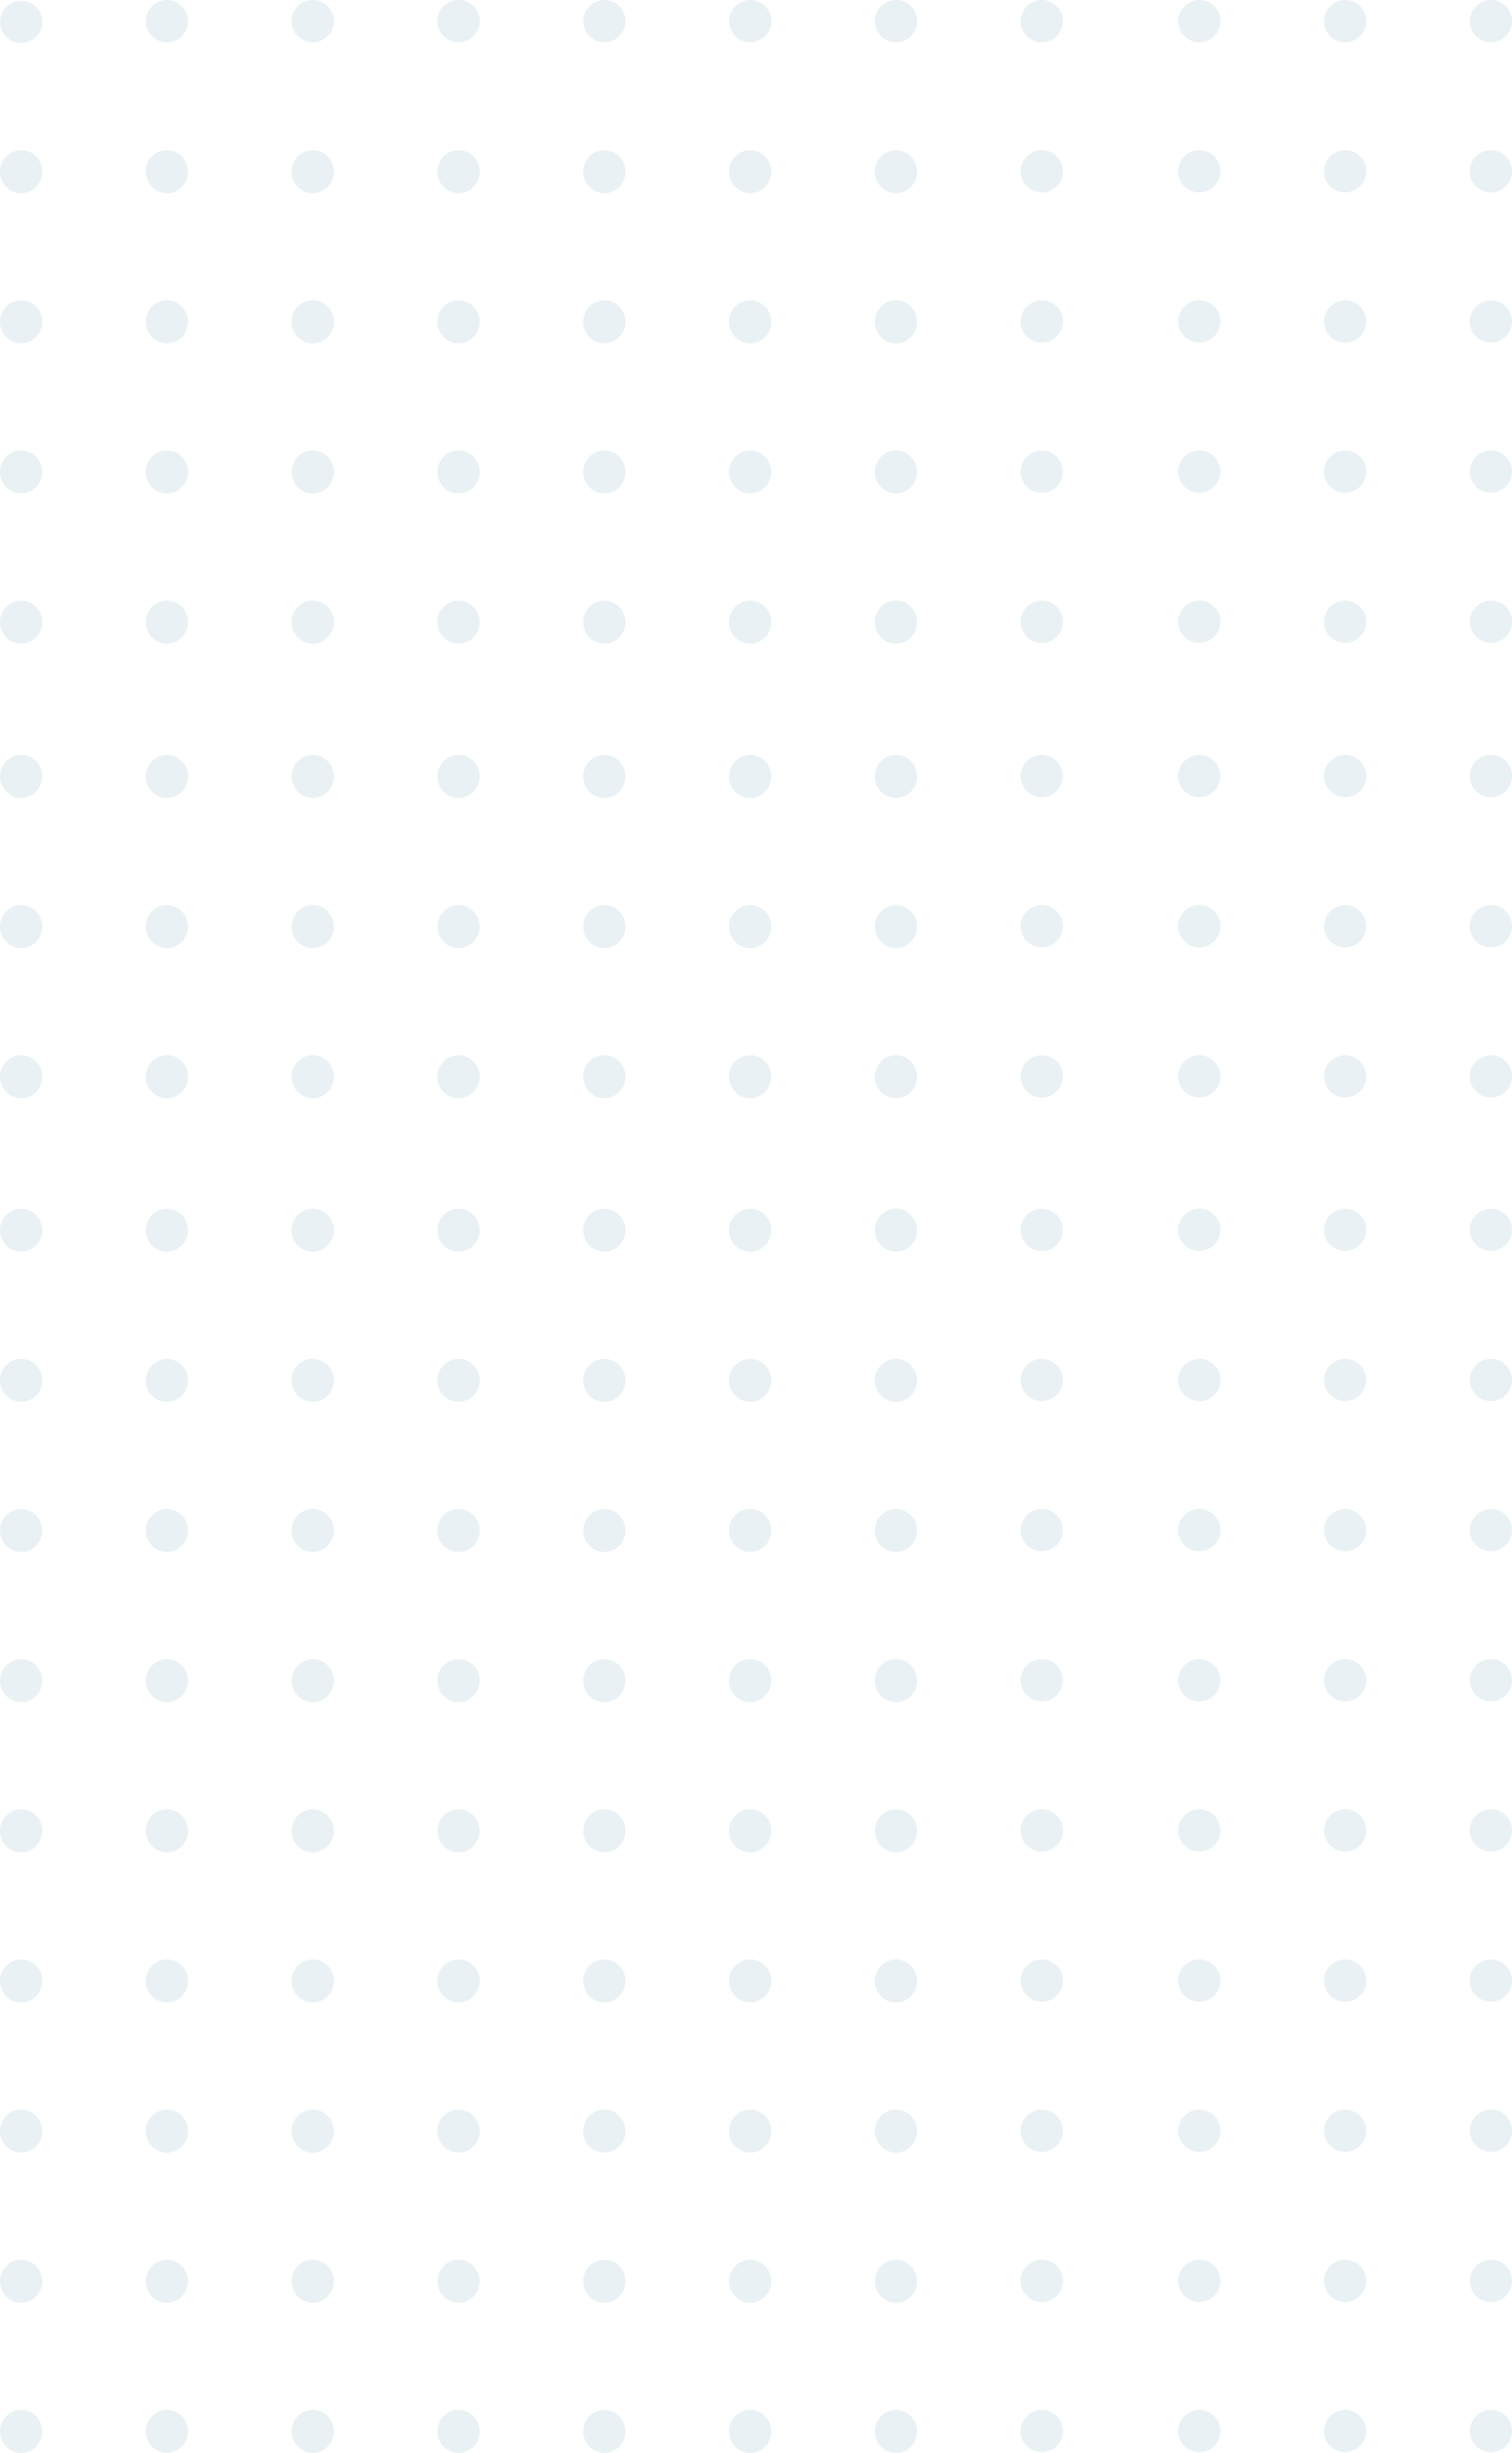 <svg width="656" height="1064" viewBox="0 0 656 1064" fill="none" xmlns="http://www.w3.org/2000/svg">
<g opacity="0.1" clip-path="url(#clip0_25_26164)">
<path d="M18.342 1054.67C18.342 1049.51 14.236 1045.33 9.171 1045.33C4.106 1045.33 0 1049.51 0 1054.67C0 1059.82 4.106 1064 9.171 1064C14.236 1064 18.342 1059.82 18.342 1054.67Z" fill="#1D6C8A"/>
<path d="M18.342 989.54C18.342 984.385 14.236 980.205 9.171 980.205C4.106 980.205 0 984.385 0 989.54C0 994.696 4.106 998.875 9.171 998.875C14.236 998.875 18.342 994.696 18.342 989.54Z" fill="#1D6C8A"/>
<path d="M18.342 924.401C18.342 919.246 14.236 915.067 9.171 915.067C4.106 915.067 0 919.246 0 924.401C0 929.557 4.106 933.736 9.171 933.736C14.236 933.736 18.342 929.557 18.342 924.401Z" fill="#1D6C8A"/>
<path d="M18.342 859.276C18.342 854.121 14.236 849.942 9.171 849.942C4.106 849.942 0 854.121 0 859.276C0 864.432 4.106 868.611 9.171 868.611C14.236 868.611 18.342 864.432 18.342 859.276Z" fill="#1D6C8A"/>
<path d="M18.342 794.151C18.342 788.996 14.236 784.817 9.171 784.817C4.106 784.817 0 788.996 0 794.151C0 799.307 4.106 803.486 9.171 803.486C14.236 803.486 18.342 799.307 18.342 794.151Z" fill="#1D6C8A"/>
<path d="M18.342 729.013C18.342 723.857 14.236 719.678 9.171 719.678C4.106 719.678 0 723.857 0 729.013C0 734.168 4.106 738.348 9.171 738.348C14.236 738.348 18.342 734.168 18.342 729.013Z" fill="#1D6C8A"/>
<path d="M18.342 663.888C18.342 658.732 14.236 654.553 9.171 654.553C4.106 654.553 0 658.732 0 663.888C0 669.043 4.106 673.223 9.171 673.223C14.236 673.223 18.342 669.043 18.342 663.888Z" fill="#1D6C8A"/>
<path d="M18.342 598.764C18.342 593.608 14.236 589.429 9.171 589.429C4.106 589.429 0 593.608 0 598.764C0 603.919 4.106 608.099 9.171 608.099C14.236 608.099 18.342 603.919 18.342 598.764Z" fill="#1D6C8A"/>
<path d="M18.342 533.624C18.342 528.469 14.236 524.289 9.171 524.289C4.106 524.289 0 528.469 0 533.624C0 538.78 4.106 542.959 9.171 542.959C14.236 542.959 18.342 538.78 18.342 533.624Z" fill="#1D6C8A"/>
<path d="M81.589 1054.67C81.589 1049.51 77.483 1045.33 72.418 1045.33C67.353 1045.33 63.247 1049.51 63.247 1054.67C63.247 1059.82 67.353 1064 72.418 1064C77.483 1064 81.589 1059.82 81.589 1054.67Z" fill="#1D6C8A"/>
<path d="M81.589 989.54C81.589 984.385 77.483 980.205 72.418 980.205C67.353 980.205 63.247 984.385 63.247 989.54C63.247 994.696 67.353 998.875 72.418 998.875C77.483 998.875 81.589 994.696 81.589 989.54Z" fill="#1D6C8A"/>
<path d="M81.589 924.401C81.589 919.246 77.483 915.067 72.418 915.067C67.353 915.067 63.247 919.246 63.247 924.401C63.247 929.557 67.353 933.736 72.418 933.736C77.483 933.736 81.589 929.557 81.589 924.401Z" fill="#1D6C8A"/>
<path d="M81.589 859.276C81.589 854.121 77.483 849.942 72.418 849.942C67.353 849.942 63.247 854.121 63.247 859.276C63.247 864.432 67.353 868.611 72.418 868.611C77.483 868.611 81.589 864.432 81.589 859.276Z" fill="#1D6C8A"/>
<path d="M81.589 794.151C81.589 788.996 77.483 784.817 72.418 784.817C67.353 784.817 63.247 788.996 63.247 794.151C63.247 799.307 67.353 803.486 72.418 803.486C77.483 803.486 81.589 799.307 81.589 794.151Z" fill="#1D6C8A"/>
<path d="M81.589 729.013C81.589 723.857 77.483 719.678 72.418 719.678C67.353 719.678 63.247 723.857 63.247 729.013C63.247 734.168 67.353 738.348 72.418 738.348C77.483 738.348 81.589 734.168 81.589 729.013Z" fill="#1D6C8A"/>
<path d="M81.589 663.888C81.589 658.732 77.483 654.553 72.418 654.553C67.353 654.553 63.247 658.732 63.247 663.888C63.247 669.043 67.353 673.223 72.418 673.223C77.483 673.223 81.589 669.043 81.589 663.888Z" fill="#1D6C8A"/>
<path d="M81.589 598.764C81.589 593.608 77.483 589.429 72.418 589.429C67.353 589.429 63.247 593.608 63.247 598.764C63.247 603.919 67.353 608.099 72.418 608.099C77.483 608.099 81.589 603.919 81.589 598.764Z" fill="#1D6C8A"/>
<path d="M81.589 533.624C81.589 528.469 77.483 524.289 72.418 524.289C67.353 524.289 63.247 528.469 63.247 533.624C63.247 538.78 67.353 542.959 72.418 542.959C77.483 542.959 81.589 538.78 81.589 533.624Z" fill="#1D6C8A"/>
<path d="M144.85 1054.67C144.85 1049.51 140.744 1045.33 135.679 1045.33C130.614 1045.33 126.508 1049.51 126.508 1054.67C126.508 1059.82 130.614 1064 135.679 1064C140.744 1064 144.85 1059.82 144.85 1054.67Z" fill="#1D6C8A"/>
<path d="M144.85 989.54C144.85 984.385 140.744 980.205 135.679 980.205C130.614 980.205 126.508 984.385 126.508 989.54C126.508 994.696 130.614 998.875 135.679 998.875C140.744 998.875 144.85 994.696 144.85 989.54Z" fill="#1D6C8A"/>
<path d="M144.85 924.401C144.85 919.246 140.744 915.067 135.679 915.067C130.614 915.067 126.508 919.246 126.508 924.401C126.508 929.557 130.614 933.736 135.679 933.736C140.744 933.736 144.85 929.557 144.85 924.401Z" fill="#1D6C8A"/>
<path d="M144.85 859.276C144.85 854.121 140.744 849.942 135.679 849.942C130.614 849.942 126.508 854.121 126.508 859.276C126.508 864.432 130.614 868.611 135.679 868.611C140.744 868.611 144.85 864.432 144.85 859.276Z" fill="#1D6C8A"/>
<path d="M144.85 794.151C144.85 788.996 140.744 784.817 135.679 784.817C130.614 784.817 126.508 788.996 126.508 794.151C126.508 799.307 130.614 803.486 135.679 803.486C140.744 803.486 144.85 799.307 144.85 794.151Z" fill="#1D6C8A"/>
<path d="M144.85 729.013C144.85 723.857 140.744 719.678 135.679 719.678C130.614 719.678 126.508 723.857 126.508 729.013C126.508 734.168 130.614 738.348 135.679 738.348C140.744 738.348 144.85 734.168 144.85 729.013Z" fill="#1D6C8A"/>
<path d="M144.85 663.888C144.85 658.732 140.744 654.553 135.679 654.553C130.614 654.553 126.508 658.732 126.508 663.888C126.508 669.043 130.614 673.223 135.679 673.223C140.744 673.223 144.85 669.043 144.85 663.888Z" fill="#1D6C8A"/>
<path d="M144.85 598.764C144.85 593.608 140.744 589.429 135.679 589.429C130.614 589.429 126.508 593.608 126.508 598.764C126.508 603.919 130.614 608.099 135.679 608.099C140.744 608.099 144.85 603.919 144.85 598.764Z" fill="#1D6C8A"/>
<path d="M144.85 533.624C144.85 528.469 140.744 524.289 135.679 524.289C130.614 524.289 126.508 528.469 126.508 533.624C126.508 538.78 130.614 542.959 135.679 542.959C140.744 542.959 144.85 538.78 144.85 533.624Z" fill="#1D6C8A"/>
<path d="M208.111 1054.67C208.111 1049.51 204.005 1045.33 198.94 1045.33C193.875 1045.33 189.769 1049.51 189.769 1054.67C189.769 1059.82 193.875 1064 198.94 1064C204.005 1064 208.111 1059.82 208.111 1054.67Z" fill="#1D6C8A"/>
<path d="M208.111 989.54C208.111 984.385 204.005 980.205 198.94 980.205C193.875 980.205 189.769 984.385 189.769 989.54C189.769 994.696 193.875 998.875 198.94 998.875C204.005 998.875 208.111 994.696 208.111 989.54Z" fill="#1D6C8A"/>
<path d="M208.111 924.401C208.111 919.246 204.005 915.067 198.94 915.067C193.875 915.067 189.769 919.246 189.769 924.401C189.769 929.557 193.875 933.736 198.94 933.736C204.005 933.736 208.111 929.557 208.111 924.401Z" fill="#1D6C8A"/>
<path d="M208.111 859.276C208.111 854.121 204.005 849.942 198.94 849.942C193.875 849.942 189.769 854.121 189.769 859.276C189.769 864.432 193.875 868.611 198.94 868.611C204.005 868.611 208.111 864.432 208.111 859.276Z" fill="#1D6C8A"/>
<path d="M208.111 794.151C208.111 788.996 204.005 784.817 198.94 784.817C193.875 784.817 189.769 788.996 189.769 794.151C189.769 799.307 193.875 803.486 198.94 803.486C204.005 803.486 208.111 799.307 208.111 794.151Z" fill="#1D6C8A"/>
<path d="M208.111 729.013C208.111 723.857 204.005 719.678 198.94 719.678C193.875 719.678 189.769 723.857 189.769 729.013C189.769 734.168 193.875 738.348 198.94 738.348C204.005 738.348 208.111 734.168 208.111 729.013Z" fill="#1D6C8A"/>
<path d="M208.111 663.888C208.111 658.732 204.005 654.553 198.94 654.553C193.875 654.553 189.769 658.732 189.769 663.888C189.769 669.043 193.875 673.223 198.94 673.223C204.005 673.223 208.111 669.043 208.111 663.888Z" fill="#1D6C8A"/>
<path d="M208.111 598.764C208.111 593.608 204.005 589.429 198.94 589.429C193.875 589.429 189.769 593.608 189.769 598.764C189.769 603.919 193.875 608.099 198.94 608.099C204.005 608.099 208.111 603.919 208.111 598.764Z" fill="#1D6C8A"/>
<path d="M208.111 533.624C208.111 528.469 204.005 524.289 198.94 524.289C193.875 524.289 189.769 528.469 189.769 533.624C189.769 538.78 193.875 542.959 198.94 542.959C204.005 542.959 208.111 538.78 208.111 533.624Z" fill="#1D6C8A"/>
<path d="M271.372 1054.67C271.372 1049.51 267.266 1045.33 262.201 1045.33C257.136 1045.33 253.03 1049.51 253.03 1054.67C253.03 1059.82 257.136 1064 262.201 1064C267.266 1064 271.372 1059.82 271.372 1054.67Z" fill="#1D6C8A"/>
<path d="M271.372 989.54C271.372 984.385 267.266 980.205 262.201 980.205C257.136 980.205 253.03 984.385 253.03 989.54C253.03 994.696 257.136 998.875 262.201 998.875C267.266 998.875 271.372 994.696 271.372 989.54Z" fill="#1D6C8A"/>
<path d="M271.372 924.401C271.372 919.246 267.266 915.067 262.201 915.067C257.136 915.067 253.03 919.246 253.03 924.401C253.03 929.557 257.136 933.736 262.201 933.736C267.266 933.736 271.372 929.557 271.372 924.401Z" fill="#1D6C8A"/>
<path d="M271.372 859.276C271.372 854.121 267.266 849.942 262.201 849.942C257.136 849.942 253.03 854.121 253.03 859.276C253.03 864.432 257.136 868.611 262.201 868.611C267.266 868.611 271.372 864.432 271.372 859.276Z" fill="#1D6C8A"/>
<path d="M271.372 794.151C271.372 788.996 267.266 784.817 262.201 784.817C257.136 784.817 253.03 788.996 253.03 794.151C253.03 799.307 257.136 803.486 262.201 803.486C267.266 803.486 271.372 799.307 271.372 794.151Z" fill="#1D6C8A"/>
<path d="M271.372 729.013C271.372 723.857 267.266 719.678 262.201 719.678C257.136 719.678 253.03 723.857 253.03 729.013C253.03 734.168 257.136 738.348 262.201 738.348C267.266 738.348 271.372 734.168 271.372 729.013Z" fill="#1D6C8A"/>
<path d="M271.372 663.888C271.372 658.732 267.266 654.553 262.201 654.553C257.136 654.553 253.03 658.732 253.03 663.888C253.03 669.043 257.136 673.223 262.201 673.223C267.266 673.223 271.372 669.043 271.372 663.888Z" fill="#1D6C8A"/>
<path d="M271.372 598.764C271.372 593.608 267.266 589.429 262.201 589.429C257.136 589.429 253.03 593.608 253.03 598.764C253.03 603.919 257.136 608.099 262.201 608.099C267.266 608.099 271.372 603.919 271.372 598.764Z" fill="#1D6C8A"/>
<path d="M271.372 533.624C271.372 528.469 267.266 524.289 262.201 524.289C257.136 524.289 253.03 528.469 253.03 533.624C253.03 538.78 257.136 542.959 262.201 542.959C267.266 542.959 271.372 538.78 271.372 533.624Z" fill="#1D6C8A"/>
<path d="M334.633 1054.67C334.633 1049.51 330.527 1045.33 325.462 1045.33C320.397 1045.33 316.291 1049.51 316.291 1054.67C316.291 1059.82 320.397 1064 325.462 1064C330.527 1064 334.633 1059.82 334.633 1054.67Z" fill="#1D6C8A"/>
<path d="M334.633 989.54C334.633 984.385 330.527 980.205 325.462 980.205C320.397 980.205 316.291 984.385 316.291 989.54C316.291 994.696 320.397 998.875 325.462 998.875C330.527 998.875 334.633 994.696 334.633 989.54Z" fill="#1D6C8A"/>
<path d="M334.633 924.401C334.633 919.246 330.527 915.067 325.462 915.067C320.397 915.067 316.291 919.246 316.291 924.401C316.291 929.557 320.397 933.736 325.462 933.736C330.527 933.736 334.633 929.557 334.633 924.401Z" fill="#1D6C8A"/>
<path d="M334.633 859.276C334.633 854.121 330.527 849.942 325.462 849.942C320.397 849.942 316.291 854.121 316.291 859.276C316.291 864.432 320.397 868.611 325.462 868.611C330.527 868.611 334.633 864.432 334.633 859.276Z" fill="#1D6C8A"/>
<path d="M334.633 794.151C334.633 788.996 330.527 784.817 325.462 784.817C320.397 784.817 316.291 788.996 316.291 794.151C316.291 799.307 320.397 803.486 325.462 803.486C330.527 803.486 334.633 799.307 334.633 794.151Z" fill="#1D6C8A"/>
<path d="M334.633 729.013C334.633 723.857 330.527 719.678 325.462 719.678C320.397 719.678 316.291 723.857 316.291 729.013C316.291 734.168 320.397 738.348 325.462 738.348C330.527 738.348 334.633 734.168 334.633 729.013Z" fill="#1D6C8A"/>
<path d="M334.633 663.888C334.633 658.732 330.527 654.553 325.462 654.553C320.397 654.553 316.291 658.732 316.291 663.888C316.291 669.043 320.397 673.223 325.462 673.223C330.527 673.223 334.633 669.043 334.633 663.888Z" fill="#1D6C8A"/>
<path d="M334.633 598.764C334.633 593.608 330.527 589.429 325.462 589.429C320.397 589.429 316.291 593.608 316.291 598.764C316.291 603.919 320.397 608.099 325.462 608.099C330.527 608.099 334.633 603.919 334.633 598.764Z" fill="#1D6C8A"/>
<path d="M334.633 533.624C334.633 528.469 330.527 524.289 325.462 524.289C320.397 524.289 316.291 528.469 316.291 533.624C316.291 538.78 320.397 542.959 325.462 542.959C330.527 542.959 334.633 538.78 334.633 533.624Z" fill="#1D6C8A"/>
<path d="M397.894 1054.67C397.894 1049.51 393.788 1045.33 388.723 1045.33C383.658 1045.33 379.552 1049.51 379.552 1054.67C379.552 1059.82 383.658 1064 388.723 1064C393.788 1064 397.894 1059.82 397.894 1054.67Z" fill="#1D6C8A"/>
<path d="M397.894 989.54C397.894 984.385 393.788 980.205 388.723 980.205C383.658 980.205 379.552 984.385 379.552 989.54C379.552 994.696 383.658 998.875 388.723 998.875C393.788 998.875 397.894 994.696 397.894 989.54Z" fill="#1D6C8A"/>
<path d="M397.894 924.401C397.894 919.246 393.788 915.067 388.723 915.067C383.658 915.067 379.552 919.246 379.552 924.401C379.552 929.557 383.658 933.736 388.723 933.736C393.788 933.736 397.894 929.557 397.894 924.401Z" fill="#1D6C8A"/>
<path d="M397.894 859.276C397.894 854.121 393.788 849.942 388.723 849.942C383.658 849.942 379.552 854.121 379.552 859.276C379.552 864.432 383.658 868.611 388.723 868.611C393.788 868.611 397.894 864.432 397.894 859.276Z" fill="#1D6C8A"/>
<path d="M397.894 794.151C397.894 788.996 393.788 784.817 388.723 784.817C383.658 784.817 379.552 788.996 379.552 794.151C379.552 799.307 383.658 803.486 388.723 803.486C393.788 803.486 397.894 799.307 397.894 794.151Z" fill="#1D6C8A"/>
<path d="M397.894 729.013C397.894 723.857 393.788 719.678 388.723 719.678C383.658 719.678 379.552 723.857 379.552 729.013C379.552 734.168 383.658 738.348 388.723 738.348C393.788 738.348 397.894 734.168 397.894 729.013Z" fill="#1D6C8A"/>
<path d="M397.894 663.888C397.894 658.732 393.788 654.553 388.723 654.553C383.658 654.553 379.552 658.732 379.552 663.888C379.552 669.043 383.658 673.223 388.723 673.223C393.788 673.223 397.894 669.043 397.894 663.888Z" fill="#1D6C8A"/>
<path d="M397.894 598.764C397.894 593.608 393.788 589.429 388.723 589.429C383.658 589.429 379.552 593.608 379.552 598.764C379.552 603.919 383.658 608.099 388.723 608.099C393.788 608.099 397.894 603.919 397.894 598.764Z" fill="#1D6C8A"/>
<path d="M397.894 533.624C397.894 528.469 393.788 524.289 388.723 524.289C383.658 524.289 379.552 528.469 379.552 533.624C379.552 538.78 383.658 542.959 388.723 542.959C393.788 542.959 397.894 538.78 397.894 533.624Z" fill="#1D6C8A"/>
<path d="M442.814 1054.66C442.845 1056.47 443.41 1058.23 444.437 1059.72C445.464 1061.2 446.907 1062.36 448.585 1063.02C450.264 1063.69 452.102 1063.85 453.87 1063.48C455.639 1063.11 457.258 1062.22 458.524 1060.93C459.791 1059.64 460.648 1058.01 460.989 1056.24C461.33 1054.46 461.14 1052.62 460.441 1050.96C459.743 1049.29 458.567 1047.87 457.063 1046.87C455.558 1045.86 453.792 1045.33 451.985 1045.33C449.532 1045.35 447.188 1046.35 445.469 1048.1C443.749 1049.85 442.794 1052.21 442.814 1054.66Z" fill="#1D6C8A"/>
<path d="M442.814 989.526C442.846 991.333 443.41 993.091 444.437 994.578C445.464 996.066 446.907 997.216 448.585 997.886C450.264 998.556 452.102 998.715 453.871 998.343C455.639 997.971 457.258 997.085 458.525 995.795C459.791 994.506 460.649 992.872 460.99 991.097C461.331 989.321 461.14 987.485 460.441 985.818C459.743 984.151 458.567 982.728 457.063 981.727C455.558 980.726 453.792 980.191 451.985 980.191C450.77 980.201 449.568 980.45 448.449 980.924C447.33 981.399 446.316 982.089 445.464 982.956C444.612 983.823 443.94 984.85 443.485 985.977C443.03 987.105 442.802 988.31 442.814 989.526Z" fill="#1D6C8A"/>
<path d="M442.814 924.401C442.845 926.208 443.41 927.966 444.437 929.453C445.464 930.941 446.907 932.091 448.585 932.761C450.264 933.431 452.102 933.59 453.87 933.218C455.639 932.846 457.258 931.96 458.524 930.67C459.791 929.381 460.648 927.747 460.989 925.972C461.33 924.196 461.14 922.36 460.441 920.693C459.743 919.026 458.567 917.603 457.063 916.602C455.558 915.601 453.792 915.066 451.985 915.066C449.532 915.089 447.188 916.085 445.469 917.836C443.749 919.586 442.794 921.947 442.814 924.401Z" fill="#1D6C8A"/>
<path d="M442.814 859.277C442.845 861.084 443.41 862.842 444.437 864.329C445.464 865.817 446.907 866.967 448.585 867.637C450.264 868.307 452.102 868.466 453.87 868.094C455.639 867.722 457.258 866.836 458.524 865.546C459.791 864.257 460.648 862.622 460.989 860.847C461.33 859.072 461.14 857.236 460.441 855.569C459.743 853.902 458.567 852.479 457.063 851.478C455.558 850.477 453.792 849.942 451.985 849.942C449.532 849.965 447.188 850.961 445.469 852.712C443.749 854.462 442.794 856.823 442.814 859.277Z" fill="#1D6C8A"/>
<path d="M442.814 794.137C442.846 795.945 443.41 797.702 444.437 799.19C445.464 800.677 446.907 801.828 448.585 802.497C450.264 803.167 452.102 803.326 453.871 802.954C455.639 802.582 457.258 801.696 458.525 800.407C459.791 799.118 460.649 797.483 460.99 795.708C461.331 793.933 461.14 792.097 460.441 790.43C459.743 788.763 458.567 787.339 457.063 786.338C455.558 785.337 453.792 784.803 451.985 784.803C450.77 784.812 449.568 785.061 448.449 785.536C447.33 786.01 446.316 786.701 445.464 787.568C444.612 788.435 443.94 789.461 443.485 790.589C443.03 791.716 442.802 792.922 442.814 794.137Z" fill="#1D6C8A"/>
<path d="M442.814 729.012C442.845 730.82 443.41 732.577 444.437 734.065C445.464 735.552 446.907 736.703 448.585 737.372C450.264 738.042 452.102 738.201 453.87 737.829C455.639 737.457 457.258 736.571 458.524 735.282C459.791 733.993 460.648 732.358 460.989 730.583C461.33 728.808 461.14 726.972 460.441 725.305C459.743 723.638 458.567 722.214 457.063 721.213C455.558 720.212 453.792 719.678 451.985 719.677C449.532 719.701 447.188 720.697 445.469 722.447C443.749 724.197 442.794 726.559 442.814 729.012Z" fill="#1D6C8A"/>
<path d="M442.814 663.888C442.845 665.696 443.41 667.453 444.437 668.941C445.464 670.428 446.907 671.579 448.585 672.248C450.264 672.918 452.102 673.077 453.87 672.705C455.639 672.333 457.258 671.447 458.524 670.158C459.791 668.869 460.648 667.234 460.989 665.459C461.33 663.684 461.14 661.848 460.441 660.181C459.743 658.514 458.567 657.09 457.063 656.089C455.558 655.088 453.792 654.554 451.985 654.554C449.532 654.577 447.188 655.573 445.469 657.323C443.749 659.073 442.794 661.435 442.814 663.888Z" fill="#1D6C8A"/>
<path d="M442.814 598.749C442.846 600.556 443.41 602.314 444.437 603.801C445.464 605.288 446.907 606.439 448.585 607.109C450.264 607.778 452.102 607.937 453.871 607.565C455.639 607.193 457.258 606.307 458.525 605.018C459.791 603.729 460.649 602.094 460.99 600.319C461.331 598.544 461.14 596.708 460.441 595.041C459.743 593.374 458.567 591.951 457.063 590.949C455.558 589.948 453.792 589.414 451.985 589.414C450.77 589.423 449.568 589.673 448.449 590.147C447.33 590.622 446.316 591.312 445.464 592.179C444.612 593.046 443.94 594.073 443.485 595.2C443.03 596.327 442.802 597.533 442.814 598.749Z" fill="#1D6C8A"/>
<path d="M442.814 533.624C442.845 535.431 443.41 537.189 444.437 538.676C445.464 540.163 446.907 541.314 448.585 541.984C450.264 542.653 452.102 542.812 453.87 542.44C455.639 542.068 457.258 541.182 458.524 539.893C459.791 538.604 460.648 536.969 460.989 535.194C461.33 533.419 461.14 531.583 460.441 529.916C459.743 528.249 458.567 526.826 457.063 525.824C455.558 524.823 453.792 524.289 451.985 524.289C449.532 524.312 447.188 525.308 445.469 527.058C443.749 528.809 442.794 531.17 442.814 533.624Z" fill="#1D6C8A"/>
<path d="M18.342 467.051C18.342 461.895 14.236 457.716 9.171 457.716C4.106 457.716 0 461.895 0 467.051C0 472.206 4.106 476.386 9.171 476.386C14.236 476.386 18.342 472.206 18.342 467.051Z" fill="#1D6C8A"/>
<path d="M18.342 401.926C18.342 396.77 14.236 392.591 9.171 392.591C4.106 392.591 0 396.77 0 401.926C0 407.081 4.106 411.261 9.171 411.261C14.236 411.261 18.342 407.081 18.342 401.926Z" fill="#1D6C8A"/>
<path d="M18.342 336.787C18.342 331.632 14.236 327.452 9.171 327.452C4.106 327.452 0 331.632 0 336.787C0 341.943 4.106 346.122 9.171 346.122C14.236 346.122 18.342 341.943 18.342 336.787Z" fill="#1D6C8A"/>
<path d="M81.589 467.051C81.589 461.895 77.483 457.716 72.418 457.716C67.353 457.716 63.247 461.895 63.247 467.051C63.247 472.206 67.353 476.386 72.418 476.386C77.483 476.386 81.589 472.206 81.589 467.051Z" fill="#1D6C8A"/>
<path d="M81.589 401.926C81.589 396.77 77.483 392.591 72.418 392.591C67.353 392.591 63.247 396.77 63.247 401.926C63.247 407.081 67.353 411.261 72.418 411.261C77.483 411.261 81.589 407.081 81.589 401.926Z" fill="#1D6C8A"/>
<path d="M81.589 336.787C81.589 331.632 77.483 327.452 72.418 327.452C67.353 327.452 63.247 331.632 63.247 336.787C63.247 341.943 67.353 346.122 72.418 346.122C77.483 346.122 81.589 341.943 81.589 336.787Z" fill="#1D6C8A"/>
<path d="M144.85 467.051C144.85 461.895 140.744 457.716 135.679 457.716C130.614 457.716 126.508 461.895 126.508 467.051C126.508 472.206 130.614 476.386 135.679 476.386C140.744 476.386 144.85 472.206 144.85 467.051Z" fill="#1D6C8A"/>
<path d="M144.85 401.926C144.85 396.77 140.744 392.591 135.679 392.591C130.614 392.591 126.508 396.77 126.508 401.926C126.508 407.081 130.614 411.261 135.679 411.261C140.744 411.261 144.85 407.081 144.85 401.926Z" fill="#1D6C8A"/>
<path d="M144.85 336.787C144.85 331.632 140.744 327.452 135.679 327.452C130.614 327.452 126.508 331.632 126.508 336.787C126.508 341.943 130.614 346.122 135.679 346.122C140.744 346.122 144.85 341.943 144.85 336.787Z" fill="#1D6C8A"/>
<path d="M208.111 467.051C208.111 461.895 204.005 457.716 198.94 457.716C193.875 457.716 189.769 461.895 189.769 467.051C189.769 472.206 193.875 476.386 198.94 476.386C204.005 476.386 208.111 472.206 208.111 467.051Z" fill="#1D6C8A"/>
<path d="M208.111 401.926C208.111 396.77 204.005 392.591 198.94 392.591C193.875 392.591 189.769 396.77 189.769 401.926C189.769 407.081 193.875 411.261 198.94 411.261C204.005 411.261 208.111 407.081 208.111 401.926Z" fill="#1D6C8A"/>
<path d="M208.111 336.787C208.111 331.632 204.005 327.452 198.94 327.452C193.875 327.452 189.769 331.632 189.769 336.787C189.769 341.943 193.875 346.122 198.94 346.122C204.005 346.122 208.111 341.943 208.111 336.787Z" fill="#1D6C8A"/>
<path d="M271.372 467.051C271.372 461.895 267.266 457.716 262.201 457.716C257.136 457.716 253.03 461.895 253.03 467.051C253.03 472.206 257.136 476.386 262.201 476.386C267.266 476.386 271.372 472.206 271.372 467.051Z" fill="#1D6C8A"/>
<path d="M271.372 401.926C271.372 396.77 267.266 392.591 262.201 392.591C257.136 392.591 253.03 396.77 253.03 401.926C253.03 407.081 257.136 411.261 262.201 411.261C267.266 411.261 271.372 407.081 271.372 401.926Z" fill="#1D6C8A"/>
<path d="M271.372 336.787C271.372 331.632 267.266 327.452 262.201 327.452C257.136 327.452 253.03 331.632 253.03 336.787C253.03 341.943 257.136 346.122 262.201 346.122C267.266 346.122 271.372 341.943 271.372 336.787Z" fill="#1D6C8A"/>
<path d="M334.633 467.051C334.633 461.895 330.527 457.716 325.462 457.716C320.397 457.716 316.291 461.895 316.291 467.051C316.291 472.206 320.397 476.386 325.462 476.386C330.527 476.386 334.633 472.206 334.633 467.051Z" fill="#1D6C8A"/>
<path d="M334.633 401.926C334.633 396.77 330.527 392.591 325.462 392.591C320.397 392.591 316.291 396.77 316.291 401.926C316.291 407.081 320.397 411.261 325.462 411.261C330.527 411.261 334.633 407.081 334.633 401.926Z" fill="#1D6C8A"/>
<path d="M334.633 336.787C334.633 331.632 330.527 327.452 325.462 327.452C320.397 327.452 316.291 331.632 316.291 336.787C316.291 341.943 320.397 346.122 325.462 346.122C330.527 346.122 334.633 341.943 334.633 336.787Z" fill="#1D6C8A"/>
<path d="M397.894 467.051C397.894 461.895 393.788 457.716 388.723 457.716C383.658 457.716 379.552 461.895 379.552 467.051C379.552 472.206 383.658 476.386 388.723 476.386C393.788 476.386 397.894 472.206 397.894 467.051Z" fill="#1D6C8A"/>
<path d="M397.894 401.926C397.894 396.77 393.788 392.591 388.723 392.591C383.658 392.591 379.552 396.77 379.552 401.926C379.552 407.081 383.658 411.261 388.723 411.261C393.788 411.261 397.894 407.081 397.894 401.926Z" fill="#1D6C8A"/>
<path d="M397.894 336.787C397.894 331.632 393.788 327.452 388.723 327.452C383.658 327.452 379.552 331.632 379.552 336.787C379.552 341.943 383.658 346.122 388.723 346.122C393.788 346.122 397.894 341.943 397.894 336.787Z" fill="#1D6C8A"/>
<path d="M442.814 467.051C442.845 468.858 443.41 470.615 444.437 472.103C445.464 473.59 446.907 474.741 448.585 475.41C450.264 476.08 452.102 476.239 453.87 475.867C455.639 475.495 457.258 474.609 458.524 473.32C459.791 472.031 460.648 470.396 460.989 468.621C461.33 466.846 461.14 465.01 460.441 463.343C459.743 461.676 458.567 460.252 457.063 459.251C455.558 458.25 453.792 457.716 451.985 457.716C449.532 457.739 447.188 458.735 445.469 460.485C443.749 462.235 442.794 464.597 442.814 467.051Z" fill="#1D6C8A"/>
<path d="M442.814 401.926C442.846 403.734 443.41 405.491 444.437 406.979C445.464 408.466 446.907 409.617 448.585 410.286C450.264 410.956 452.102 411.115 453.871 410.743C455.639 410.371 457.258 409.485 458.525 408.196C459.791 406.907 460.649 405.272 460.99 403.497C461.331 401.722 461.14 399.886 460.441 398.219C459.743 396.552 458.567 395.128 457.063 394.127C455.558 393.126 453.792 392.592 451.985 392.592C450.77 392.601 449.568 392.85 448.449 393.325C447.33 393.799 446.316 394.49 445.464 395.357C444.612 396.224 443.94 397.25 443.485 398.378C443.03 399.505 442.802 400.711 442.814 401.926Z" fill="#1D6C8A"/>
<path d="M442.814 336.787C442.845 338.594 443.41 340.352 444.437 341.839C445.464 343.326 446.907 344.477 448.585 345.147C450.264 345.817 452.102 345.975 453.87 345.603C455.639 345.232 457.258 344.345 458.524 343.056C459.791 341.767 460.648 340.132 460.989 338.357C461.33 336.582 461.14 334.746 460.441 333.079C459.743 331.412 458.567 329.989 457.063 328.988C455.558 327.986 453.792 327.452 451.985 327.452C449.532 327.475 447.188 328.471 445.469 330.221C443.749 331.972 442.794 334.333 442.814 336.787Z" fill="#1D6C8A"/>
<path d="M511.15 1054.66C511.182 1056.47 511.747 1058.23 512.775 1059.72C513.802 1061.21 515.246 1062.36 516.925 1063.03C518.604 1063.7 520.444 1063.85 522.212 1063.48C523.981 1063.11 525.6 1062.22 526.866 1060.93C528.132 1059.64 528.988 1058 529.328 1056.23C529.667 1054.45 529.474 1052.61 528.774 1050.95C528.073 1049.28 526.895 1047.86 525.389 1046.86C523.882 1045.86 522.114 1045.33 520.307 1045.33C519.093 1045.34 517.893 1045.59 516.776 1046.07C515.659 1046.54 514.646 1047.23 513.796 1048.1C512.945 1048.97 512.274 1049.99 511.82 1051.12C511.366 1052.25 511.139 1053.45 511.15 1054.66Z" fill="#1D6C8A"/>
<path d="M511.15 989.526C511.182 991.334 511.747 993.092 512.775 994.58C513.802 996.067 515.246 997.218 516.925 997.887C518.604 998.557 520.444 998.715 522.212 998.342C523.981 997.968 525.6 997.081 526.866 995.79C528.132 994.5 528.988 992.864 529.328 991.088C529.667 989.312 529.474 987.475 528.774 985.808C528.073 984.141 526.895 982.719 525.389 981.72C523.882 980.72 522.114 980.189 520.307 980.191C519.093 980.203 517.893 980.453 516.776 980.929C515.659 981.404 514.646 982.095 513.796 982.962C512.945 983.828 512.274 984.854 511.82 985.981C511.366 987.107 511.139 988.312 511.15 989.526Z" fill="#1D6C8A"/>
<path d="M511.15 924.401C511.182 926.209 511.747 927.967 512.775 929.455C513.802 930.942 515.246 932.093 516.925 932.762C518.604 933.432 520.444 933.59 522.212 933.217C523.981 932.843 525.6 931.956 526.866 930.665C528.132 929.375 528.988 927.738 529.328 925.962C529.667 924.187 529.474 922.35 528.774 920.683C528.073 919.016 526.895 917.594 525.389 916.595C523.882 915.595 522.114 915.064 520.307 915.066C519.093 915.078 517.893 915.328 516.776 915.804C515.659 916.279 514.646 916.97 513.796 917.837C512.945 918.703 512.274 919.729 511.82 920.856C511.366 921.982 511.139 923.187 511.15 924.401Z" fill="#1D6C8A"/>
<path d="M511.15 859.276C511.182 861.084 511.747 862.842 512.775 864.33C513.802 865.817 515.246 866.968 516.925 867.637C518.604 868.307 520.444 868.465 522.212 868.092C523.981 867.718 525.6 866.831 526.866 865.54C528.132 864.25 528.988 862.614 529.328 860.838C529.667 859.062 529.474 857.225 528.774 855.558C528.073 853.891 526.895 852.469 525.389 851.47C523.882 850.47 522.114 849.939 520.307 849.941C519.093 849.953 517.893 850.203 516.776 850.679C515.659 851.154 514.646 851.845 513.796 852.712C512.945 853.578 512.274 854.604 511.82 855.731C511.366 856.857 511.139 858.062 511.15 859.276Z" fill="#1D6C8A"/>
<path d="M511.15 794.137C511.182 795.945 511.747 797.703 512.775 799.191C513.802 800.679 515.246 801.829 516.925 802.499C518.604 803.168 520.444 803.326 522.212 802.953C523.981 802.58 525.6 801.692 526.866 800.402C528.132 799.111 528.988 797.475 529.328 795.699C529.667 793.923 529.474 792.086 528.774 790.419C528.073 788.753 526.895 787.33 525.389 786.331C523.882 785.332 522.114 784.8 520.307 784.803C519.093 784.814 517.893 785.065 516.776 785.54C515.659 786.015 514.646 786.706 513.796 787.573C512.945 788.44 512.274 789.466 511.82 790.592C511.366 791.718 511.139 792.923 511.15 794.137Z" fill="#1D6C8A"/>
<path d="M511.15 729.012C511.182 730.82 511.747 732.578 512.775 734.066C513.802 735.554 515.246 736.704 516.925 737.374C518.604 738.043 520.444 738.201 522.212 737.828C523.981 737.455 525.6 736.567 526.866 735.277C528.132 733.986 528.988 732.35 529.328 730.574C529.667 728.798 529.474 726.961 528.774 725.294C528.073 723.628 526.895 722.205 525.389 721.206C523.882 720.207 522.114 719.675 520.307 719.678C519.093 719.689 517.893 719.94 516.776 720.415C515.659 720.89 514.646 721.581 513.796 722.448C512.945 723.315 512.274 724.341 511.82 725.467C511.366 726.593 511.139 727.798 511.15 729.012Z" fill="#1D6C8A"/>
<path d="M511.15 663.888C511.182 665.696 511.747 667.454 512.775 668.942C513.802 670.43 515.246 671.58 516.925 672.25C518.604 672.919 520.444 673.077 522.212 672.704C523.981 672.331 525.6 671.443 526.866 670.153C528.132 668.862 528.988 667.226 529.328 665.45C529.667 663.674 529.474 661.837 528.774 660.17C528.073 658.504 526.895 657.081 525.389 656.082C523.882 655.083 522.114 654.551 520.307 654.554C519.093 654.565 517.893 654.816 516.776 655.291C515.659 655.766 514.646 656.457 513.796 657.324C512.945 658.191 512.274 659.217 511.82 660.343C511.366 661.469 511.139 662.674 511.15 663.888Z" fill="#1D6C8A"/>
<path d="M511.15 598.749C511.182 600.557 511.747 602.315 512.775 603.802C513.802 605.29 515.246 606.441 516.925 607.11C518.604 607.779 520.444 607.937 522.212 607.564C523.981 607.191 525.6 606.303 526.866 605.013C528.132 603.722 528.988 602.086 529.328 600.31C529.667 598.534 529.474 596.698 528.774 595.031C528.073 593.364 526.895 591.942 525.389 590.942C523.882 589.943 522.114 589.411 520.307 589.414C519.093 589.425 517.893 589.676 516.776 590.151C515.659 590.627 514.646 591.317 513.796 592.184C512.945 593.051 512.274 594.077 511.82 595.203C511.366 596.33 511.139 597.534 511.15 598.749Z" fill="#1D6C8A"/>
<path d="M511.15 533.624C511.182 535.432 511.747 537.19 512.775 538.677C513.802 540.165 515.246 541.316 516.925 541.985C518.604 542.654 520.444 542.812 522.212 542.439C523.981 542.066 525.6 541.178 526.866 539.888C528.132 538.597 528.988 536.961 529.328 535.185C529.667 533.409 529.474 531.572 528.774 529.906C528.073 528.239 526.895 526.817 525.389 525.817C523.882 524.818 522.114 524.286 520.307 524.289C519.093 524.3 517.893 524.551 516.776 525.026C515.659 525.502 514.646 526.192 513.796 527.059C512.945 527.926 512.274 528.952 511.82 530.078C511.366 531.205 511.139 532.409 511.15 533.624Z" fill="#1D6C8A"/>
<path d="M574.412 1054.66C574.443 1056.47 575.009 1058.23 576.036 1059.72C577.063 1061.21 578.507 1062.36 580.187 1063.03C581.866 1063.7 583.705 1063.85 585.474 1063.48C587.242 1063.11 588.862 1062.22 590.128 1060.93C591.394 1059.64 592.25 1058 592.589 1056.23C592.929 1054.45 592.736 1052.61 592.035 1050.95C591.334 1049.28 590.157 1047.86 588.65 1046.86C587.144 1045.86 585.376 1045.33 583.568 1045.33C582.354 1045.34 581.154 1045.59 580.037 1046.07C578.92 1046.54 577.907 1047.23 577.057 1048.1C576.207 1048.97 575.536 1049.99 575.082 1051.12C574.628 1052.25 574.4 1053.45 574.412 1054.66Z" fill="#1D6C8A"/>
<path d="M574.412 989.526C574.443 991.334 575.009 993.092 576.036 994.58C577.063 996.067 578.507 997.218 580.187 997.887C581.866 998.557 583.705 998.715 585.474 998.342C587.242 997.968 588.862 997.081 590.128 995.79C591.394 994.5 592.25 992.864 592.589 991.088C592.929 989.312 592.736 987.475 592.035 985.808C591.334 984.141 590.157 982.719 588.65 981.72C587.144 980.72 585.376 980.189 583.568 980.191C582.354 980.203 581.154 980.453 580.037 980.929C578.92 981.404 577.907 982.095 577.057 982.962C576.207 983.828 575.536 984.854 575.082 985.981C574.628 987.107 574.4 988.312 574.412 989.526Z" fill="#1D6C8A"/>
<path d="M574.412 924.401C574.443 926.209 575.009 927.967 576.036 929.455C577.063 930.942 578.507 932.093 580.187 932.762C581.866 933.432 583.705 933.59 585.474 933.217C587.242 932.843 588.862 931.956 590.128 930.665C591.394 929.375 592.25 927.738 592.589 925.962C592.929 924.187 592.736 922.35 592.035 920.683C591.334 919.016 590.157 917.594 588.65 916.595C587.144 915.595 585.376 915.064 583.568 915.066C582.354 915.078 581.154 915.328 580.037 915.804C578.92 916.279 577.907 916.97 577.057 917.837C576.207 918.703 575.536 919.729 575.082 920.856C574.628 921.982 574.4 923.187 574.412 924.401Z" fill="#1D6C8A"/>
<path d="M574.412 859.276C574.443 861.084 575.009 862.842 576.036 864.33C577.063 865.817 578.507 866.968 580.187 867.637C581.866 868.307 583.705 868.465 585.474 868.092C587.242 867.718 588.862 866.831 590.128 865.54C591.394 864.25 592.25 862.614 592.589 860.838C592.929 859.062 592.736 857.225 592.035 855.558C591.334 853.891 590.157 852.469 588.65 851.47C587.144 850.47 585.376 849.939 583.568 849.941C582.354 849.953 581.154 850.203 580.037 850.679C578.92 851.154 577.907 851.845 577.057 852.712C576.207 853.578 575.536 854.604 575.082 855.731C574.628 856.857 574.4 858.062 574.412 859.276Z" fill="#1D6C8A"/>
<path d="M574.412 794.137C574.443 795.945 575.009 797.703 576.036 799.191C577.063 800.679 578.507 801.829 580.187 802.499C581.866 803.168 583.705 803.326 585.474 802.953C587.242 802.58 588.862 801.692 590.128 800.402C591.394 799.111 592.25 797.475 592.589 795.699C592.929 793.923 592.736 792.086 592.035 790.419C591.334 788.753 590.157 787.33 588.65 786.331C587.144 785.332 585.376 784.8 583.568 784.803C582.354 784.814 581.154 785.065 580.037 785.54C578.92 786.015 577.907 786.706 577.057 787.573C576.207 788.44 575.536 789.466 575.082 790.592C574.628 791.718 574.4 792.923 574.412 794.137Z" fill="#1D6C8A"/>
<path d="M574.412 729.012C574.443 730.82 575.009 732.578 576.036 734.066C577.063 735.554 578.507 736.704 580.187 737.374C581.866 738.043 583.705 738.201 585.474 737.828C587.242 737.455 588.862 736.567 590.128 735.277C591.394 733.986 592.25 732.35 592.589 730.574C592.929 728.798 592.736 726.961 592.035 725.294C591.334 723.628 590.157 722.205 588.65 721.206C587.144 720.207 585.376 719.675 583.568 719.678C582.354 719.689 581.154 719.94 580.037 720.415C578.92 720.89 577.907 721.581 577.057 722.448C576.207 723.315 575.536 724.341 575.082 725.467C574.628 726.593 574.4 727.798 574.412 729.012Z" fill="#1D6C8A"/>
<path d="M574.412 663.888C574.443 665.696 575.009 667.454 576.036 668.942C577.063 670.43 578.507 671.58 580.187 672.25C581.866 672.919 583.705 673.077 585.474 672.704C587.242 672.331 588.862 671.443 590.128 670.153C591.394 668.862 592.25 667.226 592.589 665.45C592.929 663.674 592.736 661.837 592.035 660.17C591.334 658.504 590.157 657.081 588.65 656.082C587.144 655.083 585.376 654.551 583.568 654.554C582.354 654.565 581.154 654.816 580.037 655.291C578.92 655.766 577.907 656.457 577.057 657.324C576.207 658.191 575.536 659.217 575.082 660.343C574.628 661.469 574.4 662.674 574.412 663.888Z" fill="#1D6C8A"/>
<path d="M574.412 598.749C574.443 600.557 575.009 602.315 576.036 603.802C577.063 605.29 578.507 606.441 580.187 607.11C581.866 607.779 583.705 607.937 585.474 607.564C587.242 607.191 588.862 606.303 590.128 605.013C591.394 603.722 592.25 602.086 592.589 600.31C592.929 598.534 592.736 596.698 592.035 595.031C591.334 593.364 590.157 591.942 588.65 590.942C587.144 589.943 585.376 589.411 583.568 589.414C582.354 589.425 581.154 589.676 580.037 590.151C578.92 590.627 577.907 591.317 577.057 592.184C576.207 593.051 575.536 594.077 575.082 595.203C574.628 596.33 574.4 597.534 574.412 598.749Z" fill="#1D6C8A"/>
<path d="M574.412 533.624C574.443 535.432 575.009 537.19 576.036 538.677C577.063 540.165 578.507 541.316 580.187 541.985C581.866 542.654 583.705 542.812 585.474 542.439C587.242 542.066 588.862 541.178 590.128 539.888C591.394 538.597 592.25 536.961 592.589 535.185C592.929 533.409 592.736 531.572 592.035 529.906C591.334 528.239 590.157 526.817 588.65 525.817C587.144 524.818 585.376 524.286 583.568 524.289C582.354 524.3 581.154 524.551 580.037 525.026C578.92 525.502 577.907 526.192 577.057 527.059C576.207 527.926 575.536 528.952 575.082 530.078C574.628 531.205 574.4 532.409 574.412 533.624Z" fill="#1D6C8A"/>
<path d="M637.672 1054.66C637.704 1056.47 638.269 1058.23 639.297 1059.72C640.324 1061.21 641.768 1062.36 643.447 1063.03C645.127 1063.7 646.966 1063.85 648.735 1063.48C650.503 1063.11 652.122 1062.22 653.388 1060.93C654.654 1059.64 655.511 1058 655.85 1056.23C656.19 1054.45 655.996 1052.61 655.296 1050.95C654.595 1049.28 653.417 1047.86 651.911 1046.86C650.405 1045.86 648.636 1045.33 646.829 1045.33C645.615 1045.34 644.415 1045.59 643.298 1046.07C642.181 1046.54 641.168 1047.23 640.318 1048.1C639.467 1048.97 638.796 1049.99 638.343 1051.12C637.889 1052.25 637.661 1053.45 637.672 1054.66Z" fill="#1D6C8A"/>
<path d="M637.672 989.526C637.704 991.334 638.269 993.092 639.297 994.58C640.324 996.067 641.768 997.218 643.447 997.887C645.127 998.557 646.966 998.715 648.735 998.342C650.503 997.968 652.122 997.081 653.388 995.79C654.654 994.5 655.511 992.864 655.85 991.088C656.19 989.312 655.996 987.475 655.296 985.808C654.595 984.141 653.417 982.719 651.911 981.72C650.405 980.72 648.636 980.189 646.829 980.191C645.615 980.203 644.415 980.453 643.298 980.929C642.181 981.404 641.168 982.095 640.318 982.962C639.467 983.828 638.796 984.854 638.343 985.981C637.889 987.107 637.661 988.312 637.672 989.526Z" fill="#1D6C8A"/>
<path d="M637.672 924.401C637.704 926.209 638.269 927.967 639.297 929.455C640.324 930.942 641.768 932.093 643.447 932.762C645.127 933.432 646.966 933.59 648.735 933.217C650.503 932.843 652.122 931.956 653.388 930.665C654.654 929.375 655.511 927.738 655.85 925.962C656.19 924.187 655.996 922.35 655.296 920.683C654.595 919.016 653.417 917.594 651.911 916.595C650.405 915.595 648.636 915.064 646.829 915.066C645.615 915.078 644.415 915.328 643.298 915.804C642.181 916.279 641.168 916.97 640.318 917.837C639.467 918.703 638.796 919.729 638.343 920.856C637.889 921.982 637.661 923.187 637.672 924.401Z" fill="#1D6C8A"/>
<path d="M637.672 859.276C637.704 861.084 638.269 862.842 639.297 864.33C640.324 865.817 641.768 866.968 643.447 867.637C645.127 868.307 646.966 868.465 648.735 868.092C650.503 867.718 652.122 866.831 653.388 865.54C654.654 864.25 655.511 862.614 655.85 860.838C656.19 859.062 655.996 857.225 655.296 855.558C654.595 853.891 653.417 852.469 651.911 851.47C650.405 850.47 648.636 849.939 646.829 849.941C645.615 849.953 644.415 850.203 643.298 850.679C642.181 851.154 641.168 851.845 640.318 852.712C639.467 853.578 638.796 854.604 638.343 855.731C637.889 856.857 637.661 858.062 637.672 859.276Z" fill="#1D6C8A"/>
<path d="M637.672 794.137C637.704 795.945 638.269 797.703 639.297 799.191C640.324 800.679 641.768 801.829 643.447 802.499C645.127 803.168 646.966 803.326 648.735 802.953C650.503 802.58 652.122 801.692 653.388 800.402C654.654 799.111 655.511 797.475 655.85 795.699C656.19 793.923 655.996 792.086 655.296 790.419C654.595 788.753 653.417 787.33 651.911 786.331C650.405 785.332 648.636 784.8 646.829 784.803C645.615 784.814 644.415 785.065 643.298 785.54C642.181 786.015 641.168 786.706 640.318 787.573C639.467 788.44 638.796 789.466 638.343 790.592C637.889 791.718 637.661 792.923 637.672 794.137Z" fill="#1D6C8A"/>
<path d="M637.672 729.012C637.704 730.82 638.269 732.578 639.297 734.066C640.324 735.554 641.768 736.704 643.447 737.374C645.127 738.043 646.966 738.201 648.735 737.828C650.503 737.455 652.122 736.567 653.388 735.277C654.654 733.986 655.511 732.35 655.85 730.574C656.19 728.798 655.996 726.961 655.296 725.294C654.595 723.628 653.417 722.205 651.911 721.206C650.405 720.207 648.636 719.675 646.829 719.678C645.615 719.689 644.415 719.94 643.298 720.415C642.181 720.89 641.168 721.581 640.318 722.448C639.467 723.315 638.796 724.341 638.343 725.467C637.889 726.593 637.661 727.798 637.672 729.012Z" fill="#1D6C8A"/>
<path d="M637.672 663.888C637.704 665.696 638.269 667.454 639.297 668.942C640.324 670.43 641.768 671.58 643.447 672.25C645.127 672.919 646.966 673.077 648.735 672.704C650.503 672.331 652.122 671.443 653.388 670.153C654.654 668.862 655.511 667.226 655.85 665.45C656.19 663.674 655.996 661.837 655.296 660.17C654.595 658.504 653.417 657.081 651.911 656.082C650.405 655.083 648.636 654.551 646.829 654.554C645.615 654.565 644.415 654.816 643.298 655.291C642.181 655.766 641.168 656.457 640.318 657.324C639.467 658.191 638.796 659.217 638.343 660.343C637.889 661.469 637.661 662.674 637.672 663.888Z" fill="#1D6C8A"/>
<path d="M637.672 598.749C637.704 600.557 638.269 602.315 639.297 603.802C640.324 605.29 641.768 606.441 643.447 607.11C645.127 607.779 646.966 607.937 648.735 607.564C650.503 607.191 652.122 606.303 653.388 605.013C654.654 603.722 655.511 602.086 655.85 600.31C656.19 598.534 655.996 596.698 655.296 595.031C654.595 593.364 653.417 591.942 651.911 590.942C650.405 589.943 648.636 589.411 646.829 589.414C645.615 589.425 644.415 589.676 643.298 590.151C642.181 590.627 641.168 591.317 640.318 592.184C639.467 593.051 638.796 594.077 638.343 595.203C637.889 596.33 637.661 597.534 637.672 598.749Z" fill="#1D6C8A"/>
<path d="M637.672 533.624C637.704 535.432 638.269 537.19 639.297 538.677C640.324 540.165 641.768 541.316 643.447 541.985C645.127 542.654 646.966 542.812 648.735 542.439C650.503 542.066 652.122 541.178 653.388 539.888C654.654 538.597 655.511 536.961 655.85 535.185C656.19 533.409 655.996 531.572 655.296 529.906C654.595 528.239 653.417 526.817 651.911 525.817C650.405 524.818 648.636 524.286 646.829 524.289C645.615 524.3 644.415 524.551 643.298 525.026C642.181 525.502 641.168 526.192 640.318 527.059C639.467 527.926 638.796 528.952 638.343 530.078C637.889 531.205 637.661 532.409 637.672 533.624Z" fill="#1D6C8A"/>
<path d="M511.15 467.051C511.182 468.858 511.747 470.617 512.775 472.104C513.802 473.592 515.246 474.743 516.925 475.412C518.604 476.081 520.444 476.239 522.212 475.866C523.981 475.493 525.6 474.605 526.866 473.315C528.132 472.024 528.988 470.388 529.328 468.612C529.667 466.836 529.474 464.999 528.774 463.333C528.073 461.666 526.895 460.244 525.389 459.244C523.882 458.245 522.114 457.713 520.307 457.716C519.093 457.727 517.893 457.978 516.776 458.453C515.659 458.928 514.646 459.619 513.796 460.486C512.945 461.353 512.274 462.379 511.82 463.505C511.366 464.631 511.139 465.836 511.15 467.051Z" fill="#1D6C8A"/>
<path d="M511.15 401.926C511.182 403.734 511.747 405.493 512.775 406.98C513.802 408.468 515.246 409.619 516.925 410.288C518.605 410.957 520.444 411.115 522.213 410.742C523.981 410.369 525.6 409.481 526.866 408.191C528.132 406.9 528.989 405.264 529.328 403.488C529.667 401.712 529.475 399.875 528.774 398.209C528.073 396.542 526.895 395.119 525.389 394.12C523.882 393.121 522.114 392.589 520.307 392.592C519.092 392.601 517.892 392.85 516.774 393.325C515.656 393.8 514.642 394.49 513.791 395.358C512.941 396.225 512.27 397.252 511.816 398.379C511.363 399.506 511.137 400.712 511.15 401.926Z" fill="#1D6C8A"/>
<path d="M511.15 336.787C511.182 338.595 511.747 340.353 512.775 341.84C513.802 343.328 515.246 344.479 516.925 345.148C518.604 345.817 520.444 345.975 522.212 345.602C523.981 345.229 525.6 344.342 526.866 343.051C528.132 341.76 528.988 340.124 529.328 338.348C529.667 336.572 529.474 334.736 528.774 333.069C528.073 331.402 526.895 329.98 525.389 328.98C523.882 327.981 522.114 327.449 520.307 327.452C519.093 327.463 517.893 327.714 516.776 328.189C515.659 328.665 514.646 329.355 513.796 330.222C512.945 331.089 512.274 332.115 511.82 333.241C511.366 334.368 511.139 335.572 511.15 336.787Z" fill="#1D6C8A"/>
<path d="M574.412 467.051C574.443 468.858 575.009 470.617 576.036 472.104C577.063 473.592 578.507 474.743 580.187 475.412C581.866 476.081 583.705 476.239 585.474 475.866C587.242 475.493 588.862 474.605 590.128 473.315C591.394 472.024 592.25 470.388 592.589 468.612C592.929 466.836 592.736 464.999 592.035 463.333C591.334 461.666 590.157 460.244 588.65 459.244C587.144 458.245 585.376 457.713 583.568 457.716C582.354 457.727 581.154 457.978 580.037 458.453C578.92 458.928 577.907 459.619 577.057 460.486C576.207 461.353 575.536 462.379 575.082 463.505C574.628 464.631 574.4 465.836 574.412 467.051Z" fill="#1D6C8A"/>
<path d="M574.411 401.926C574.443 403.734 575.008 405.493 576.036 406.98C577.063 408.468 578.507 409.619 580.186 410.288C581.865 410.957 583.705 411.115 585.474 410.742C587.242 410.369 588.861 409.481 590.127 408.191C591.393 406.9 592.25 405.264 592.589 403.488C592.929 401.712 592.735 399.875 592.035 398.209C591.334 396.542 590.156 395.119 588.65 394.12C587.144 393.121 585.375 392.589 583.568 392.592C582.353 392.601 581.153 392.85 580.035 393.325C578.916 393.8 577.903 394.49 577.052 395.358C576.202 396.225 575.531 397.252 575.078 398.379C574.624 399.506 574.398 400.712 574.411 401.926Z" fill="#1D6C8A"/>
<path d="M574.412 336.787C574.443 338.595 575.009 340.353 576.036 341.84C577.063 343.328 578.507 344.479 580.187 345.148C581.866 345.817 583.705 345.975 585.474 345.602C587.242 345.229 588.862 344.342 590.128 343.051C591.394 341.76 592.25 340.124 592.589 338.348C592.929 336.572 592.736 334.736 592.035 333.069C591.334 331.402 590.157 329.98 588.65 328.98C587.144 327.981 585.376 327.449 583.568 327.452C582.354 327.463 581.154 327.714 580.037 328.189C578.92 328.665 577.907 329.355 577.057 330.222C576.207 331.089 575.536 332.115 575.082 333.241C574.628 334.368 574.4 335.572 574.412 336.787Z" fill="#1D6C8A"/>
<path d="M637.672 467.051C637.704 468.858 638.269 470.617 639.297 472.104C640.324 473.592 641.768 474.743 643.447 475.412C645.127 476.081 646.966 476.239 648.735 475.866C650.503 475.493 652.122 474.605 653.388 473.315C654.654 472.024 655.511 470.388 655.85 468.612C656.19 466.836 655.996 464.999 655.296 463.333C654.595 461.666 653.417 460.244 651.911 459.244C650.405 458.245 648.636 457.713 646.829 457.716C645.615 457.727 644.415 457.978 643.298 458.453C642.181 458.928 641.168 459.619 640.318 460.486C639.467 461.353 638.796 462.379 638.343 463.505C637.889 464.631 637.661 465.836 637.672 467.051Z" fill="#1D6C8A"/>
<path d="M637.672 401.926C637.704 403.734 638.269 405.493 639.297 406.98C640.324 408.468 641.768 409.619 643.448 410.288C645.127 410.957 646.966 411.115 648.735 410.742C650.503 410.369 652.123 409.481 653.389 408.191C654.654 406.9 655.511 405.264 655.85 403.488C656.19 401.712 655.997 399.875 655.296 398.209C654.595 396.542 653.418 395.119 651.911 394.12C650.405 393.121 648.636 392.589 646.829 392.592C645.614 392.601 644.414 392.85 643.296 393.325C642.178 393.8 641.164 394.49 640.314 395.358C639.463 396.225 638.792 397.252 638.339 398.379C637.886 399.506 637.659 400.712 637.672 401.926Z" fill="#1D6C8A"/>
<path d="M637.672 336.787C637.704 338.595 638.269 340.353 639.297 341.84C640.324 343.328 641.768 344.479 643.447 345.148C645.127 345.817 646.966 345.975 648.735 345.602C650.503 345.229 652.122 344.342 653.388 343.051C654.654 341.76 655.511 340.124 655.85 338.348C656.19 336.572 655.996 334.736 655.296 333.069C654.595 331.402 653.417 329.98 651.911 328.98C650.405 327.981 648.636 327.449 646.829 327.452C645.615 327.463 644.415 327.714 643.298 328.189C642.181 328.665 641.168 329.355 640.318 330.222C639.467 331.089 638.796 332.115 638.343 333.241C637.889 334.368 637.661 335.572 637.672 336.787Z" fill="#1D6C8A"/>
<path d="M18.342 269.862C18.342 264.707 14.236 260.527 9.171 260.527C4.106 260.527 0 264.707 0 269.862C0 275.018 4.106 279.197 9.171 279.197C14.236 279.197 18.342 275.018 18.342 269.862Z" fill="#1D6C8A"/>
<path d="M18.342 204.724C18.342 199.568 14.236 195.389 9.171 195.389C4.106 195.389 0 199.568 0 204.724C0 209.879 4.106 214.059 9.171 214.059C14.236 214.059 18.342 209.879 18.342 204.724Z" fill="#1D6C8A"/>
<path d="M18.342 139.599C18.342 134.443 14.236 130.264 9.171 130.264C4.106 130.264 0 134.443 0 139.599C0 144.754 4.106 148.934 9.171 148.934C14.236 148.934 18.342 144.754 18.342 139.599Z" fill="#1D6C8A"/>
<path d="M18.342 74.474C18.342 69.318 14.236 65.139 9.171 65.139C4.106 65.139 0 69.318 0 74.474C0 79.629 4.106 83.809 9.171 83.809C14.236 83.809 18.342 79.629 18.342 74.474Z" fill="#1D6C8A"/>
<path d="M18.386 9.335C18.354 7.527 17.789 5.769 16.762 4.281C15.734 2.794 14.29 1.643 12.611 0.974C10.932 0.304 9.092 0.147 7.324 0.52C5.555 0.893 3.936 1.78 2.67 3.071C1.404 4.361 0.548 5.998 0.209 7.774C-0.131 9.55 0.062 11.386 0.763 13.053C1.464 14.72 2.641 16.142 4.148 17.141C5.654 18.141 7.422 18.672 9.23 18.67C10.444 18.658 11.643 18.408 12.761 17.932C13.878 17.457 14.89 16.766 15.741 15.9C16.591 15.033 17.262 14.007 17.716 12.88C18.17 11.754 18.398 10.549 18.386 9.335Z" fill="#1D6C8A"/>
<path d="M81.589 269.862C81.589 264.707 77.483 260.527 72.418 260.527C67.353 260.527 63.247 264.707 63.247 269.862C63.247 275.018 67.353 279.197 72.418 279.197C77.483 279.197 81.589 275.018 81.589 269.862Z" fill="#1D6C8A"/>
<path d="M81.589 204.724C81.589 199.568 77.483 195.389 72.418 195.389C67.353 195.389 63.247 199.568 63.247 204.724C63.247 209.879 67.353 214.059 72.418 214.059C77.483 214.059 81.589 209.879 81.589 204.724Z" fill="#1D6C8A"/>
<path d="M81.589 139.599C81.589 134.443 77.483 130.264 72.418 130.264C67.353 130.264 63.247 134.443 63.247 139.599C63.247 144.754 67.353 148.934 72.418 148.934C77.483 148.934 81.589 144.754 81.589 139.599Z" fill="#1D6C8A"/>
<path d="M81.589 74.474C81.589 69.318 77.483 65.139 72.418 65.139C67.353 65.139 63.247 69.318 63.247 74.474C63.247 79.629 67.353 83.809 72.418 83.809C77.483 83.809 81.589 79.629 81.589 74.474Z" fill="#1D6C8A"/>
<path d="M63.261 9.335C63.293 11.142 63.857 12.899 64.884 14.387C65.911 15.874 67.354 17.025 69.032 17.695C70.711 18.364 72.549 18.523 74.318 18.151C76.086 17.779 77.705 16.893 78.972 15.604C80.238 14.315 81.096 12.68 81.437 10.905C81.778 9.13 81.587 7.294 80.888 5.627C80.19 3.96 79.015 2.536 77.51 1.535C76.006 0.534 74.239 0 72.432 -0C69.979 0.023 67.635 1.019 65.916 2.769C64.196 4.52 63.242 6.881 63.261 9.335Z" fill="#1D6C8A"/>
<path d="M144.85 269.862C144.85 264.707 140.744 260.527 135.679 260.527C130.614 260.527 126.508 264.707 126.508 269.862C126.508 275.018 130.614 279.197 135.679 279.197C140.744 279.197 144.85 275.018 144.85 269.862Z" fill="#1D6C8A"/>
<path d="M144.85 204.724C144.85 199.568 140.744 195.389 135.679 195.389C130.614 195.389 126.508 199.568 126.508 204.724C126.508 209.879 130.614 214.059 135.679 214.059C140.744 214.059 144.85 209.879 144.85 204.724Z" fill="#1D6C8A"/>
<path d="M144.85 139.599C144.85 134.443 140.744 130.264 135.679 130.264C130.614 130.264 126.508 134.443 126.508 139.599C126.508 144.754 130.614 148.934 135.679 148.934C140.744 148.934 144.85 144.754 144.85 139.599Z" fill="#1D6C8A"/>
<path d="M144.85 74.474C144.85 69.318 140.744 65.139 135.679 65.139C130.614 65.139 126.508 69.318 126.508 74.474C126.508 79.629 130.614 83.809 135.679 83.809C140.744 83.809 144.85 79.629 144.85 74.474Z" fill="#1D6C8A"/>
<path d="M126.522 9.335C126.554 11.143 127.119 12.901 128.146 14.388C129.174 15.876 130.618 17.027 132.297 17.696C133.976 18.365 135.816 18.523 137.584 18.15C139.353 17.777 140.972 16.889 142.238 15.599C143.504 14.308 144.361 12.672 144.7 10.896C145.039 9.12 144.846 7.283 144.146 5.617C143.445 3.95 142.267 2.528 140.761 1.529C139.254 0.529 137.486 -0.003 135.679 9.53674e-06C134.465 0.011 133.265 0.262 132.148 0.737C131.031 1.213 130.018 1.904 129.168 2.77C128.317 3.637 127.646 4.663 127.192 5.789C126.738 6.916 126.511 8.12 126.522 9.335Z" fill="#1D6C8A"/>
<path d="M208.111 269.862C208.111 264.707 204.005 260.527 198.94 260.527C193.875 260.527 189.769 264.707 189.769 269.862C189.769 275.018 193.875 279.197 198.94 279.197C204.005 279.197 208.111 275.018 208.111 269.862Z" fill="#1D6C8A"/>
<path d="M208.111 204.724C208.111 199.568 204.005 195.389 198.94 195.389C193.875 195.389 189.769 199.568 189.769 204.724C189.769 209.879 193.875 214.059 198.94 214.059C204.005 214.059 208.111 209.879 208.111 204.724Z" fill="#1D6C8A"/>
<path d="M208.111 139.599C208.111 134.443 204.005 130.264 198.94 130.264C193.875 130.264 189.769 134.443 189.769 139.599C189.769 144.754 193.875 148.934 198.94 148.934C204.005 148.934 208.111 144.754 208.111 139.599Z" fill="#1D6C8A"/>
<path d="M208.111 74.474C208.111 69.318 204.005 65.139 198.94 65.139C193.875 65.139 189.769 69.318 189.769 74.474C189.769 79.629 193.875 83.809 198.94 83.809C204.005 83.809 208.111 79.629 208.111 74.474Z" fill="#1D6C8A"/>
<path d="M189.784 9.335C189.815 11.143 190.38 12.901 191.408 14.388C192.435 15.876 193.879 17.027 195.558 17.696C197.238 18.365 199.077 18.523 200.846 18.15C202.614 17.777 204.233 16.889 205.499 15.599C206.765 14.308 207.622 12.672 207.961 10.896C208.301 9.12 208.108 7.283 207.407 5.617C206.706 3.95 205.528 2.528 204.022 1.529C202.516 0.529 200.747 -0.003 198.94 9.53674e-06C197.726 0.011 196.526 0.262 195.409 0.737C194.292 1.213 193.279 1.904 192.429 2.77C191.579 3.637 190.907 4.663 190.454 5.789C190 6.916 189.772 8.12 189.784 9.335Z" fill="#1D6C8A"/>
<path d="M271.372 269.862C271.372 264.707 267.266 260.527 262.201 260.527C257.136 260.527 253.03 264.707 253.03 269.862C253.03 275.018 257.136 279.197 262.201 279.197C267.266 279.197 271.372 275.018 271.372 269.862Z" fill="#1D6C8A"/>
<path d="M271.372 204.724C271.372 199.568 267.266 195.389 262.201 195.389C257.136 195.389 253.03 199.568 253.03 204.724C253.03 209.879 257.136 214.059 262.201 214.059C267.266 214.059 271.372 209.879 271.372 204.724Z" fill="#1D6C8A"/>
<path d="M271.372 139.599C271.372 134.443 267.266 130.264 262.201 130.264C257.136 130.264 253.03 134.443 253.03 139.599C253.03 144.754 257.136 148.934 262.201 148.934C267.266 148.934 271.372 144.754 271.372 139.599Z" fill="#1D6C8A"/>
<path d="M271.372 74.474C271.372 69.318 267.266 65.139 262.201 65.139C257.136 65.139 253.03 69.318 253.03 74.474C253.03 79.629 257.136 83.809 262.201 83.809C267.266 83.809 271.372 79.629 271.372 74.474Z" fill="#1D6C8A"/>
<path d="M253.045 9.335C253.077 11.143 253.641 12.901 254.669 14.388C255.696 15.876 257.141 17.027 258.82 17.696C260.499 18.365 262.338 18.523 264.107 18.15C265.876 17.777 267.495 16.889 268.761 15.599C270.026 14.308 270.883 12.672 271.222 10.896C271.562 9.12 271.369 7.283 270.668 5.617C269.967 3.95 268.79 2.528 267.283 1.529C265.777 0.529 264.009 -0.003 262.201 9.53674e-06C260.987 0.011 259.787 0.262 258.67 0.737C257.553 1.213 256.54 1.904 255.69 2.77C254.84 3.637 254.169 4.663 253.715 5.789C253.261 6.916 253.033 8.12 253.045 9.335Z" fill="#1D6C8A"/>
<path d="M334.633 269.862C334.633 264.707 330.527 260.527 325.462 260.527C320.397 260.527 316.291 264.707 316.291 269.862C316.291 275.018 320.397 279.197 325.462 279.197C330.527 279.197 334.633 275.018 334.633 269.862Z" fill="#1D6C8A"/>
<path d="M334.633 204.724C334.633 199.568 330.527 195.389 325.462 195.389C320.397 195.389 316.291 199.568 316.291 204.724C316.291 209.879 320.397 214.059 325.462 214.059C330.527 214.059 334.633 209.879 334.633 204.724Z" fill="#1D6C8A"/>
<path d="M334.633 139.599C334.633 134.443 330.527 130.264 325.462 130.264C320.397 130.264 316.291 134.443 316.291 139.599C316.291 144.754 320.397 148.934 325.462 148.934C330.527 148.934 334.633 144.754 334.633 139.599Z" fill="#1D6C8A"/>
<path d="M334.633 74.474C334.633 69.318 330.527 65.139 325.462 65.139C320.397 65.139 316.291 69.318 316.291 74.474C316.291 79.629 320.397 83.809 325.462 83.809C330.527 83.809 334.633 79.629 334.633 74.474Z" fill="#1D6C8A"/>
<path d="M316.306 9.335C316.338 11.143 316.903 12.901 317.93 14.388C318.958 15.876 320.402 17.027 322.081 17.696C323.76 18.365 325.6 18.523 327.368 18.15C329.137 17.777 330.756 16.889 332.022 15.599C333.288 14.308 334.144 12.672 334.484 10.896C334.823 9.12 334.63 7.283 333.929 5.617C333.228 3.95 332.051 2.528 330.544 1.529C329.038 0.529 327.27 -0.003 325.462 9.53674e-06C324.248 0.011 323.049 0.262 321.931 0.737C320.814 1.213 319.802 1.904 318.951 2.77C318.101 3.637 317.43 4.663 316.976 5.789C316.522 6.916 316.295 8.12 316.306 9.335Z" fill="#1D6C8A"/>
<path d="M397.894 269.862C397.894 264.707 393.788 260.527 388.723 260.527C383.658 260.527 379.552 264.707 379.552 269.862C379.552 275.018 383.658 279.197 388.723 279.197C393.788 279.197 397.894 275.018 397.894 269.862Z" fill="#1D6C8A"/>
<path d="M397.894 204.724C397.894 199.568 393.788 195.389 388.723 195.389C383.658 195.389 379.552 199.568 379.552 204.724C379.552 209.879 383.658 214.059 388.723 214.059C393.788 214.059 397.894 209.879 397.894 204.724Z" fill="#1D6C8A"/>
<path d="M397.894 139.599C397.894 134.443 393.788 130.264 388.723 130.264C383.658 130.264 379.552 134.443 379.552 139.599C379.552 144.754 383.658 148.934 388.723 148.934C393.788 148.934 397.894 144.754 397.894 139.599Z" fill="#1D6C8A"/>
<path d="M397.894 74.474C397.894 69.318 393.788 65.139 388.723 65.139C383.658 65.139 379.552 69.318 379.552 74.474C379.552 79.629 383.658 83.809 388.723 83.809C393.788 83.809 397.894 79.629 397.894 74.474Z" fill="#1D6C8A"/>
<path d="M379.567 9.335C379.599 11.143 380.164 12.901 381.191 14.388C382.219 15.876 383.663 17.027 385.342 17.696C387.021 18.365 388.861 18.523 390.629 18.15C392.398 17.777 394.017 16.889 395.283 15.599C396.549 14.308 397.405 12.672 397.745 10.896C398.084 9.12 397.891 7.283 397.19 5.617C396.49 3.95 395.312 2.528 393.806 1.529C392.299 0.529 390.531 -0.003 388.724 9.53674e-06C387.51 0.011 386.31 0.262 385.193 0.737C384.076 1.213 383.063 1.904 382.213 2.77C381.362 3.637 380.691 4.663 380.237 5.789C379.783 6.916 379.556 8.12 379.567 9.335Z" fill="#1D6C8A"/>
<path d="M442.814 269.848C442.846 271.656 443.41 273.413 444.437 274.9C445.464 276.388 446.907 277.539 448.585 278.208C450.264 278.878 452.102 279.037 453.871 278.665C455.639 278.293 457.258 277.407 458.525 276.118C459.791 274.829 460.649 273.194 460.99 271.419C461.331 269.644 461.14 267.807 460.441 266.141C459.743 264.474 458.567 263.05 457.063 262.049C455.558 261.048 453.792 260.514 451.985 260.513C450.77 260.523 449.568 260.772 448.449 261.247C447.33 261.721 446.316 262.412 445.464 263.279C444.612 264.146 443.94 265.172 443.485 266.3C443.03 267.427 442.802 268.633 442.814 269.848Z" fill="#1D6C8A"/>
<path d="M442.814 204.723C442.845 206.531 443.41 208.288 444.437 209.776C445.464 211.263 446.907 212.414 448.585 213.083C450.264 213.753 452.102 213.912 453.87 213.54C455.639 213.168 457.258 212.282 458.524 210.993C459.791 209.703 460.648 208.069 460.989 206.294C461.33 204.519 461.14 202.682 460.441 201.015C459.743 199.349 458.567 197.925 457.063 196.924C455.558 195.923 453.792 195.389 451.985 195.388C449.532 195.412 447.188 196.408 445.469 198.158C443.749 199.908 442.794 202.269 442.814 204.723Z" fill="#1D6C8A"/>
<path d="M442.814 139.598C442.845 141.406 443.41 143.163 444.437 144.651C445.464 146.138 446.907 147.289 448.585 147.958C450.264 148.628 452.102 148.787 453.87 148.415C455.639 148.043 457.258 147.157 458.524 145.868C459.791 144.579 460.648 142.944 460.989 141.169C461.33 139.394 461.14 137.557 460.441 135.891C459.743 134.224 458.567 132.8 457.063 131.799C455.558 130.798 453.792 130.264 451.985 130.264C449.532 130.287 447.188 131.283 445.469 133.033C443.749 134.783 442.794 137.145 442.814 139.598Z" fill="#1D6C8A"/>
<path d="M442.814 74.46C442.846 76.267 443.41 78.025 444.437 79.512C445.464 80.999 446.907 82.15 448.585 82.82C450.264 83.489 452.102 83.648 453.871 83.276C455.639 82.904 457.258 82.018 458.525 80.729C459.791 79.44 460.649 77.805 460.99 76.03C461.331 74.255 461.14 72.419 460.441 70.752C459.743 69.085 458.567 67.662 457.063 66.66C455.558 65.659 453.792 65.125 451.985 65.125C450.77 65.134 449.568 65.383 448.449 65.858C447.33 66.332 446.316 67.023 445.464 67.89C444.612 68.757 443.94 69.784 443.485 70.911C443.03 72.038 442.802 73.244 442.814 74.46Z" fill="#1D6C8A"/>
<path d="M442.814 9.335C442.845 11.142 443.41 12.899 444.437 14.387C445.464 15.874 446.907 17.025 448.585 17.695C450.264 18.364 452.102 18.523 453.87 18.151C455.639 17.779 457.258 16.893 458.524 15.604C459.791 14.315 460.648 12.68 460.989 10.905C461.33 9.13 461.14 7.294 460.441 5.627C459.743 3.96 458.567 2.536 457.063 1.535C455.558 0.534 453.792 0 451.985 -0C449.532 0.023 447.188 1.019 445.469 2.769C443.749 4.52 442.794 6.881 442.814 9.335Z" fill="#1D6C8A"/>
<path d="M511.15 269.848C511.182 271.656 511.747 273.414 512.775 274.902C513.802 276.39 515.246 277.54 516.925 278.21C518.604 278.879 520.444 279.037 522.212 278.664C523.981 278.291 525.6 277.403 526.866 276.112C528.132 274.822 528.988 273.186 529.328 271.41C529.667 269.634 529.474 267.797 528.774 266.13C528.073 264.464 526.895 263.041 525.389 262.042C523.882 261.043 522.114 260.511 520.307 260.513C519.093 260.525 517.893 260.775 516.776 261.251C515.659 261.726 514.646 262.417 513.796 263.284C512.945 264.151 512.274 265.176 511.82 266.303C511.366 267.429 511.139 268.634 511.15 269.848Z" fill="#1D6C8A"/>
<path d="M511.15 204.723C511.182 206.531 511.747 208.289 512.775 209.777C513.802 211.265 515.246 212.415 516.925 213.085C518.604 213.754 520.444 213.912 522.212 213.539C523.981 213.166 525.6 212.278 526.866 210.987C528.132 209.697 528.988 208.061 529.328 206.285C529.667 204.509 529.474 202.672 528.774 201.005C528.073 199.339 526.895 197.916 525.389 196.917C523.882 195.918 522.114 195.386 520.307 195.388C519.093 195.4 517.893 195.651 516.776 196.126C515.659 196.601 514.646 197.292 513.796 198.159C512.945 199.026 512.274 200.052 511.82 201.178C511.366 202.304 511.139 203.509 511.15 204.723Z" fill="#1D6C8A"/>
<path d="M511.15 139.598C511.182 141.406 511.747 143.164 512.775 144.652C513.802 146.14 515.246 147.29 516.925 147.96C518.604 148.629 520.444 148.787 522.212 148.414C523.981 148.041 525.6 147.153 526.866 145.862C528.132 144.572 528.988 142.936 529.328 141.16C529.667 139.384 529.474 137.547 528.774 135.88C528.073 134.214 526.895 132.791 525.389 131.792C523.882 130.793 522.114 130.261 520.307 130.264C519.093 130.275 517.893 130.526 516.776 131.001C515.659 131.476 514.646 132.167 513.796 133.034C512.945 133.901 512.274 134.927 511.82 136.053C511.366 137.179 511.139 138.384 511.15 139.598Z" fill="#1D6C8A"/>
<path d="M511.15 74.46C511.182 76.268 511.747 78.026 512.775 79.513C513.802 81.001 515.246 82.152 516.925 82.821C518.604 83.49 520.444 83.648 522.212 83.275C523.981 82.902 525.6 82.014 526.866 80.724C528.132 79.433 528.988 77.797 529.328 76.021C529.667 74.245 529.474 72.408 528.774 70.742C528.073 69.075 526.895 67.653 525.389 66.653C523.882 65.654 522.114 65.122 520.307 65.125C519.093 65.136 517.893 65.387 516.776 65.862C515.659 66.338 514.646 67.028 513.796 67.895C512.945 68.762 512.274 69.788 511.82 70.914C511.366 72.041 511.139 73.245 511.15 74.46Z" fill="#1D6C8A"/>
<path d="M511.15 9.335C511.182 11.143 511.747 12.901 512.775 14.388C513.802 15.876 515.246 17.027 516.925 17.696C518.604 18.365 520.444 18.523 522.212 18.15C523.981 17.777 525.6 16.889 526.866 15.599C528.132 14.308 528.988 12.672 529.328 10.896C529.667 9.12 529.474 7.283 528.774 5.617C528.073 3.95 526.895 2.528 525.389 1.529C523.882 0.529 522.114 -0.003 520.307 9.53674e-06C519.093 0.011 517.893 0.262 516.776 0.737C515.659 1.213 514.646 1.904 513.796 2.77C512.945 3.637 512.274 4.663 511.82 5.789C511.366 6.916 511.139 8.12 511.15 9.335Z" fill="#1D6C8A"/>
<path d="M574.412 269.848C574.443 271.656 575.009 273.414 576.036 274.902C577.063 276.39 578.507 277.54 580.187 278.21C581.866 278.879 583.705 279.037 585.474 278.664C587.242 278.291 588.862 277.403 590.128 276.112C591.394 274.822 592.25 273.186 592.589 271.41C592.929 269.634 592.736 267.797 592.035 266.13C591.334 264.464 590.157 263.041 588.65 262.042C587.144 261.043 585.376 260.511 583.568 260.513C582.354 260.525 581.154 260.775 580.037 261.251C578.92 261.726 577.907 262.417 577.057 263.284C576.207 264.151 575.536 265.176 575.082 266.303C574.628 267.429 574.4 268.634 574.412 269.848Z" fill="#1D6C8A"/>
<path d="M574.412 204.723C574.443 206.531 575.009 208.289 576.036 209.777C577.063 211.265 578.507 212.415 580.187 213.085C581.866 213.754 583.705 213.912 585.474 213.539C587.242 213.166 588.862 212.278 590.128 210.987C591.394 209.697 592.25 208.061 592.589 206.285C592.929 204.509 592.736 202.672 592.035 201.005C591.334 199.339 590.157 197.916 588.65 196.917C587.144 195.918 585.376 195.386 583.568 195.388C582.354 195.4 581.154 195.651 580.037 196.126C578.92 196.601 577.907 197.292 577.057 198.159C576.207 199.026 575.536 200.052 575.082 201.178C574.628 202.304 574.4 203.509 574.412 204.723Z" fill="#1D6C8A"/>
<path d="M574.412 139.598C574.443 141.406 575.009 143.164 576.036 144.652C577.063 146.14 578.507 147.29 580.187 147.96C581.866 148.629 583.705 148.787 585.474 148.414C587.242 148.041 588.862 147.153 590.128 145.862C591.394 144.572 592.25 142.936 592.589 141.16C592.929 139.384 592.736 137.547 592.035 135.88C591.334 134.214 590.157 132.791 588.65 131.792C587.144 130.793 585.376 130.261 583.568 130.264C582.354 130.275 581.154 130.526 580.037 131.001C578.92 131.476 577.907 132.167 577.057 133.034C576.207 133.901 575.536 134.927 575.082 136.053C574.628 137.179 574.4 138.384 574.412 139.598Z" fill="#1D6C8A"/>
<path d="M574.412 74.46C574.443 76.268 575.009 78.026 576.036 79.513C577.063 81.001 578.507 82.152 580.187 82.821C581.866 83.49 583.705 83.648 585.474 83.275C587.242 82.902 588.862 82.014 590.128 80.724C591.394 79.433 592.25 77.797 592.589 76.021C592.929 74.245 592.736 72.408 592.035 70.742C591.334 69.075 590.157 67.653 588.65 66.653C587.144 65.654 585.376 65.122 583.568 65.125C582.354 65.136 581.154 65.387 580.037 65.862C578.92 66.338 577.907 67.028 577.057 67.895C576.207 68.762 575.536 69.788 575.082 70.914C574.628 72.041 574.4 73.245 574.412 74.46Z" fill="#1D6C8A"/>
<path d="M574.412 9.335C574.443 11.143 575.009 12.901 576.036 14.388C577.063 15.876 578.507 17.027 580.187 17.696C581.866 18.365 583.705 18.523 585.474 18.15C587.242 17.777 588.862 16.889 590.128 15.599C591.394 14.308 592.25 12.672 592.589 10.896C592.929 9.12 592.736 7.283 592.035 5.617C591.334 3.95 590.157 2.528 588.65 1.529C587.144 0.529 585.376 -0.003 583.568 9.53674e-06C582.354 0.011 581.154 0.262 580.037 0.737C578.92 1.213 577.907 1.904 577.057 2.77C576.207 3.637 575.536 4.663 575.082 5.789C574.628 6.916 574.4 8.12 574.412 9.335Z" fill="#1D6C8A"/>
<path d="M637.672 269.848C637.704 271.656 638.269 273.414 639.297 274.902C640.324 276.39 641.768 277.54 643.447 278.21C645.127 278.879 646.966 279.037 648.735 278.664C650.503 278.291 652.122 277.403 653.388 276.112C654.654 274.822 655.511 273.186 655.85 271.41C656.19 269.634 655.996 267.797 655.296 266.13C654.595 264.464 653.417 263.041 651.911 262.042C650.405 261.043 648.636 260.511 646.829 260.513C645.615 260.525 644.415 260.775 643.298 261.251C642.181 261.726 641.168 262.417 640.318 263.284C639.467 264.151 638.796 265.176 638.343 266.303C637.889 267.429 637.661 268.634 637.672 269.848Z" fill="#1D6C8A"/>
<path d="M637.672 204.723C637.704 206.531 638.269 208.289 639.297 209.777C640.324 211.265 641.768 212.415 643.447 213.085C645.127 213.754 646.966 213.912 648.735 213.539C650.503 213.166 652.122 212.278 653.388 210.987C654.654 209.697 655.511 208.061 655.85 206.285C656.19 204.509 655.996 202.672 655.296 201.005C654.595 199.339 653.417 197.916 651.911 196.917C650.405 195.918 648.636 195.386 646.829 195.388C645.615 195.4 644.415 195.651 643.298 196.126C642.181 196.601 641.168 197.292 640.318 198.159C639.467 199.026 638.796 200.052 638.343 201.178C637.889 202.304 637.661 203.509 637.672 204.723Z" fill="#1D6C8A"/>
<path d="M637.672 139.598C637.704 141.406 638.269 143.164 639.297 144.652C640.324 146.14 641.768 147.29 643.447 147.96C645.127 148.629 646.966 148.787 648.735 148.414C650.503 148.041 652.122 147.153 653.388 145.862C654.654 144.572 655.511 142.936 655.85 141.16C656.19 139.384 655.996 137.547 655.296 135.88C654.595 134.214 653.417 132.791 651.911 131.792C650.405 130.793 648.636 130.261 646.829 130.264C645.615 130.275 644.415 130.526 643.298 131.001C642.181 131.476 641.168 132.167 640.318 133.034C639.467 133.901 638.796 134.927 638.343 136.053C637.889 137.179 637.661 138.384 637.672 139.598Z" fill="#1D6C8A"/>
<path d="M637.672 74.46C637.704 76.268 638.269 78.026 639.297 79.513C640.324 81.001 641.768 82.152 643.447 82.821C645.127 83.49 646.966 83.648 648.735 83.275C650.503 82.902 652.122 82.014 653.388 80.724C654.654 79.433 655.511 77.797 655.85 76.021C656.19 74.245 655.996 72.408 655.296 70.742C654.595 69.075 653.417 67.653 651.911 66.653C650.405 65.654 648.636 65.122 646.829 65.125C645.615 65.136 644.415 65.387 643.298 65.862C642.181 66.338 641.168 67.028 640.318 67.895C639.467 68.762 638.796 69.788 638.343 70.914C637.889 72.041 637.661 73.245 637.672 74.46Z" fill="#1D6C8A"/>
<path d="M637.672 9.335C637.704 11.143 638.269 12.901 639.297 14.388C640.324 15.876 641.768 17.027 643.447 17.696C645.127 18.365 646.966 18.523 648.735 18.15C650.503 17.777 652.122 16.889 653.388 15.599C654.654 14.308 655.511 12.672 655.85 10.896C656.19 9.12 655.996 7.283 655.296 5.617C654.595 3.95 653.417 2.528 651.911 1.529C650.405 0.529 648.636 -0.003 646.829 9.53674e-06C645.615 0.011 644.415 0.262 643.298 0.737C642.181 1.213 641.168 1.904 640.318 2.77C639.467 3.637 638.796 4.663 638.343 5.789C637.889 6.916 637.661 8.12 637.672 9.335Z" fill="#1D6C8A"/>
</g>
<defs>
<clipPath id="clip0_25_26164">
<rect width="1064" height="656" fill="white" transform="translate(0 1064) rotate(-90)"/>
</clipPath>
</defs>
</svg>
